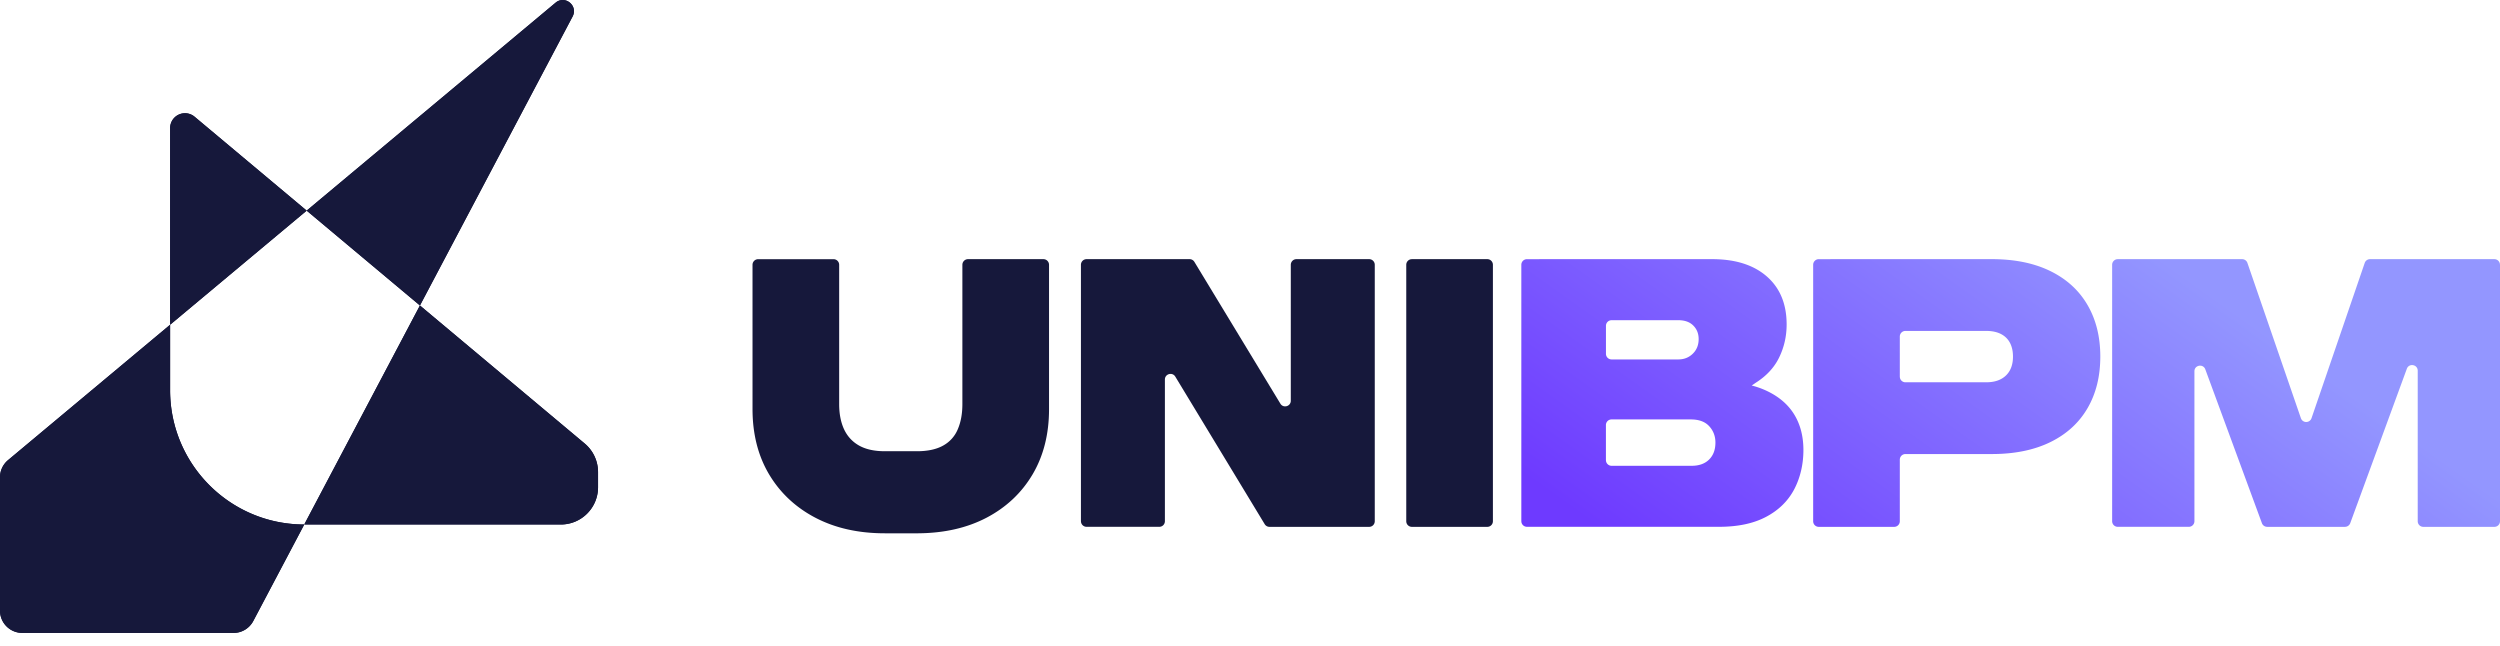 <svg xmlns="http://www.w3.org/2000/svg" width="147" height="38" fill="none" viewBox="0 0 147 38"><path fill="#16183b" d="M10.003 22.947c0 4.359 3.531 7.893 7.887 7.893l-2.998 5.676c-.228.43-.674.7-1.16.7H1.311A1.313 1.313 0 0 1 0 35.902v-7.836c0-.39.173-.759.471-1.009l9.532-7.963zm24.378 3.133a2.19 2.19 0 0 1 .784 1.679v.891c0 1.21-.98 2.19-2.188 2.19H17.89l6.802-12.877zM18.033 12.385l-8.03 6.709V7.534a.875.875 0 0 1 1.437-.672zm6.659 5.578-6.66-5.578L32.669.158c.552-.462 1.337.174 1 .811z"/><path fill="#16183b" d="M10.003 22.947c0 4.359 3.531 7.893 7.887 7.893l-2.998 5.676c-.228.43-.674.7-1.16.7H1.311A1.313 1.313 0 0 1 0 35.902v-7.836c0-.39.173-.759.471-1.009l9.532-7.963zm24.378 3.133a2.19 2.19 0 0 1 .784 1.679v.891c0 1.21-.98 2.19-2.188 2.19H17.89l6.802-12.877zM18.033 12.385l-8.03 6.709V7.534a.875.875 0 0 1 1.437-.672zm6.659 5.578-6.66-5.578L32.669.158c.552-.462 1.337.174 1 .811zM49.343 23.76q0 .86.287 1.48.288.619.878.956.594.336 1.52.336h1.955q.893-.012 1.461-.325a1.94 1.94 0 0 0 .869-.956q.275-.629.275-1.49V15.57c0-.183.149-.332.33-.332h4.435c.182 0 .33.149.33.332v8.483q0 2.205-.968 3.841t-2.714 2.551q-1.712.894-4.005.913h-1.968q-2.33 0-4.078-.913-1.747-.913-2.726-2.55-.975-1.639-.976-3.842V15.57c0-.182.149-.33.33-.33h4.435c.182 0 .33.148.33.33zM63.559 30.648V15.57c0-.183.148-.332.33-.332h6.06c.114 0 .22.06.28.158l5.058 8.34c.173.285.612.161.612-.172V15.57c0-.183.148-.332.33-.332h4.277c.182 0 .33.149.33.332v15.078a.33.33 0 0 1-.33.331h-5.862a.33.33 0 0 1-.281-.16l-5.255-8.673c-.172-.286-.612-.164-.612.17v8.33a.33.33 0 0 1-.33.331H63.89a.33.33 0 0 1-.33-.33zM83.018 15.238h4.435c.182 0 .33.149.33.332v15.078a.33.33 0 0 1-.33.331h-4.435a.33.33 0 0 1-.33-.33v-15.08c0-.182.148-.33.33-.33"/><path fill="url(#a)" d="M117.119 15.238q2.014 0 3.446.704 1.431.702 2.182 1.994.751 1.29.751 3.032T122.747 24q-.75 1.291-2.182 1.994t-3.446.704h-5.08a.33.33 0 0 0-.33.331v3.62a.33.33 0 0 1-.33.33h-4.435a.33.33 0 0 1-.33-.33v-15.08a.33.33 0 0 1 .33-.33zm14.718 0c.14 0 .266.09.311.222l3.145 9.131a.33.33 0 0 0 .624 0l3.128-9.129a.33.33 0 0 1 .31-.224h7.313a.33.33 0 0 1 .33.331H147v15.08a.33.33 0 0 1-.33.33h-4.178a.33.33 0 0 1-.33-.33v-8.851c0-.369-.512-.461-.64-.115l-3.328 9.078a.33.33 0 0 1-.309.217h-4.576a.33.33 0 0 1-.309-.217l-3.328-9.044c-.128-.346-.64-.254-.64.114v8.816a.33.33 0 0 1-.33.33h-4.178a.33.33 0 0 1-.33-.33V15.569c0-.182.148-.33.33-.33zm-31.167 0q2.054 0 3.219 1.018t1.165 2.823q0 1.03-.435 1.93-.435.904-1.402 1.51a4 4 0 0 1-.217.148q.414.106.79.273 1.125.503 1.688 1.395.563.893.563 2.13c0 .824-.182 1.623-.542 2.308q-.543 1.03-1.65 1.616-1.105.587-2.764.587H89.784a.33.33 0 0 1-.323-.265l-.007-.062v-15.08c0-.182.148-.33.33-.33zm-5.912 9.424a.33.33 0 0 0-.33.331v2.068l.002-.002c0 .182.149.33.33.33h4.706q.652.001 1.026-.365.374-.368.375-.998 0-.567-.365-.964-.366-.399-1.078-.4zm17.281-5.204a.33.33 0 0 0-.33.331v2.36l.007.065a.33.33 0 0 0 .323.265h4.745q.75 0 1.164-.399.415-.398.415-1.112c0-.476-.139-.864-.415-1.123q-.414-.389-1.164-.387zm-17.279-.63a.33.33 0 0 0-.33.33v1.647c0 .182.149.33.33.33h3.915q.514.002.86-.336.345-.336.346-.86 0-.482-.316-.797-.315-.316-.89-.315z"/><defs><linearGradient id="a" x1="147" x2="110.472" y1="11.93" y2="63.221" gradientUnits="userSpaceOnUse"><stop offset=".226" stop-color="#9396ff"/><stop offset=".736" stop-color="#6e3aff"/></linearGradient></defs></svg>